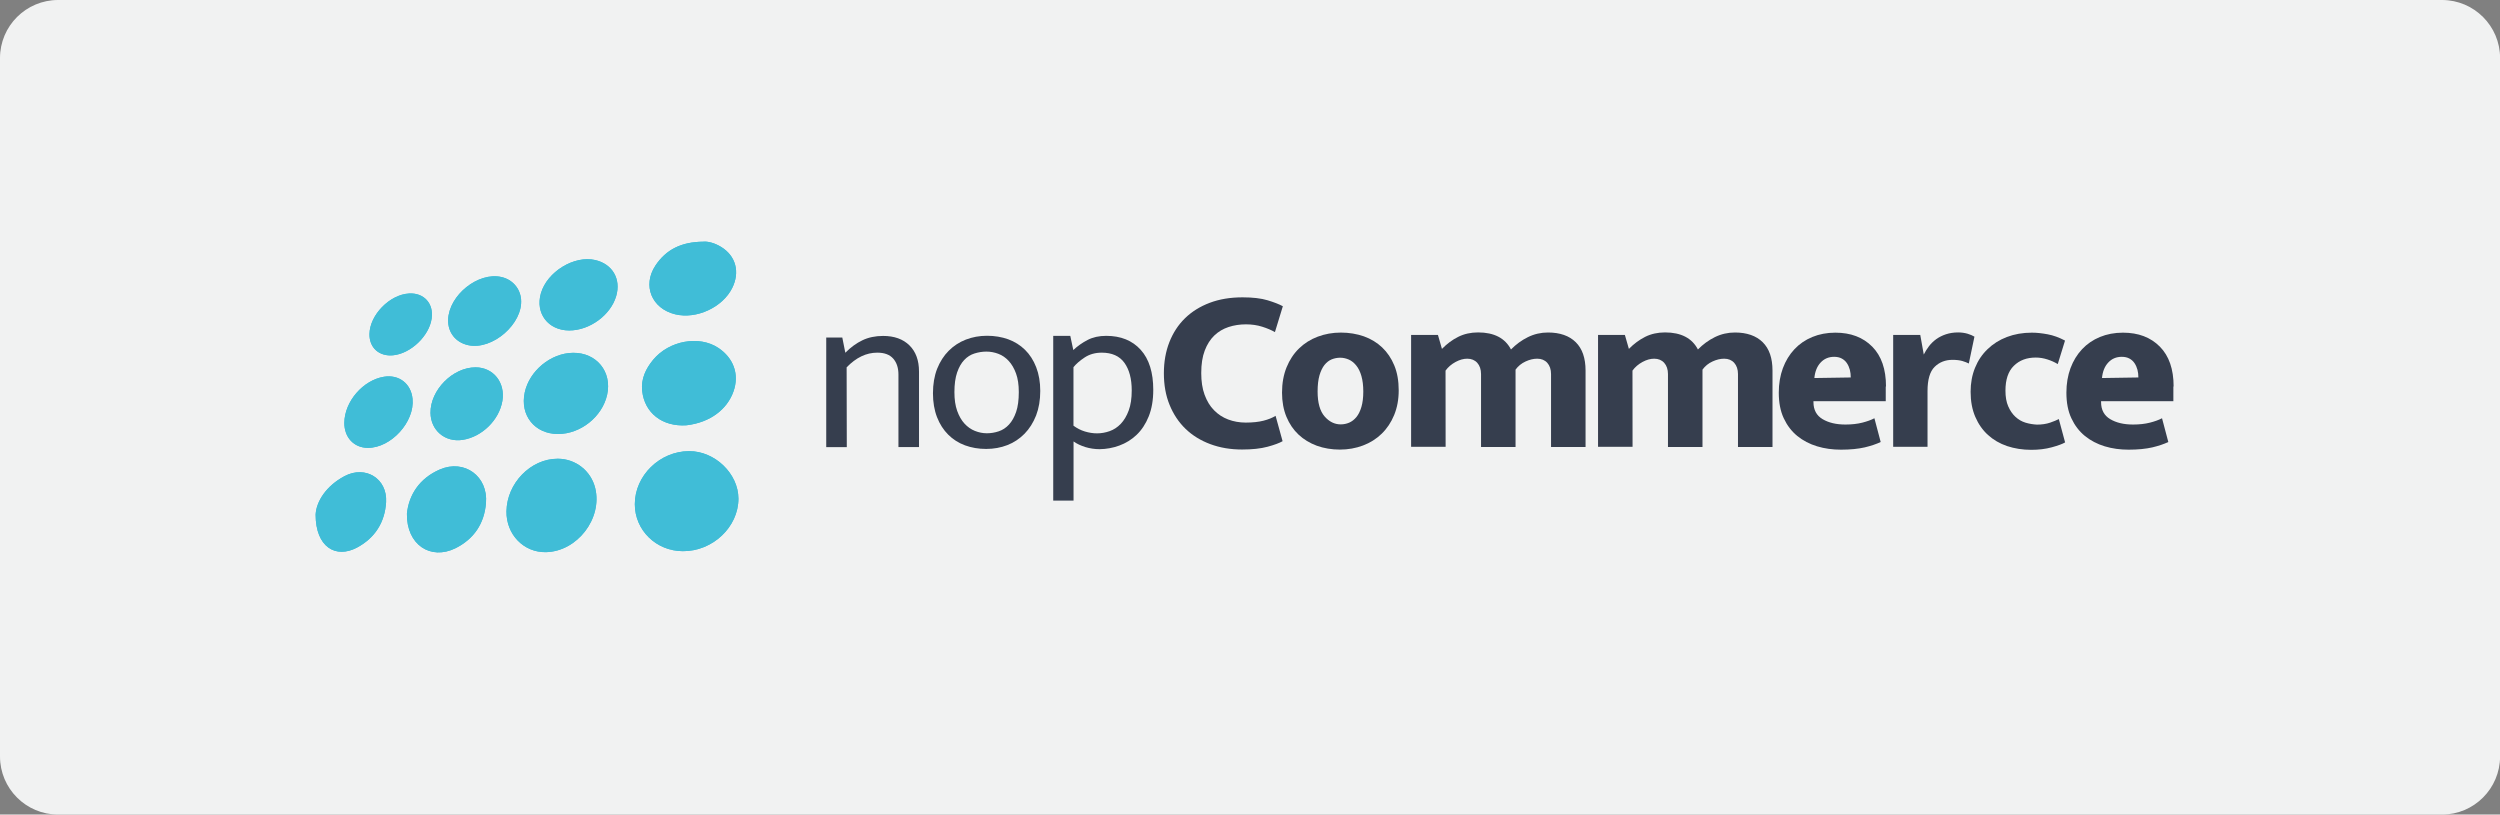 <?xml version="1.0" encoding="utf-8"?>
<!-- Generator: Adobe Illustrator 25.2.0, SVG Export Plug-In . SVG Version: 6.00 Build 0)  -->
<svg version="1.1" id="Layer_1" xmlns="http://www.w3.org/2000/svg" xmlns:xlink="http://www.w3.org/1999/xlink" x="0px" y="0px"
	 viewBox="0 0 306.39 99.83" style="enable-background:new 0 0 306.39 99.83;" xml:space="preserve">
<rect x="0" y="0" width="306.39" height="99.83" fill="#808080" stroke="none"/>
<style type="text/css">
	.st0{fill:#F1F2F2;}
	.st1{fill:#363E4E;}
	.st2{fill:#40BDD7;}
</style>
<g>
	<path class="st0" d="M299.28,99.83H7.12C3.19,99.83,0,96.64,0,92.71V7.12C0,3.19,3.19,0,7.12,0h292.16c3.93,0,7.12,3.19,7.12,7.12
		v85.59C306.39,96.64,303.21,99.83,299.28,99.83z"/>
	<g>
		<path class="st1" d="M103.76,45.02c1.16-1.2,2.41-1.8,3.75-1.8c0.88,0,1.53,0.24,1.96,0.73c0.43,0.49,0.64,1.14,0.64,1.96v8.88
			h2.52v-9.25c0-1.37-0.39-2.44-1.17-3.21c-0.78-0.77-1.86-1.16-3.23-1.16c-0.95,0-1.8,0.18-2.53,0.53
			c-0.73,0.35-1.44,0.86-2.1,1.53l-0.37-1.86h-1.97v13.43h2.52L103.76,45.02L103.76,45.02z"/>
		<path class="st1" d="M126.99,45c-0.33-0.85-0.79-1.56-1.37-2.13c-0.58-0.57-1.27-1-2.06-1.29c-0.79-0.28-1.65-0.43-2.59-0.43
			c-0.93,0-1.8,0.16-2.6,0.47c-0.8,0.31-1.5,0.77-2.1,1.37c-0.6,0.6-1.07,1.34-1.42,2.21c-0.34,0.88-0.51,1.88-0.51,3
			c0,1.1,0.17,2.08,0.5,2.93c0.33,0.85,0.79,1.56,1.37,2.14c0.58,0.58,1.27,1.02,2.06,1.31c0.79,0.29,1.65,0.44,2.59,0.44
			c0.93,0,1.8-0.16,2.6-0.47c0.8-0.31,1.5-0.78,2.1-1.39c0.6-0.61,1.07-1.36,1.42-2.24c0.34-0.89,0.51-1.89,0.51-3.01
			C127.49,46.83,127.32,45.85,126.99,45z M124.53,50.49c-0.22,0.64-0.51,1.15-0.87,1.54c-0.36,0.39-0.78,0.67-1.26,0.83
			c-0.48,0.16-0.96,0.24-1.46,0.24c-0.5,0-0.98-0.1-1.46-0.29c-0.48-0.19-0.9-0.49-1.27-0.89c-0.37-0.4-0.67-0.92-0.9-1.56
			c-0.23-0.64-0.34-1.4-0.34-2.3c0-0.97,0.11-1.77,0.33-2.41c0.22-0.64,0.51-1.15,0.87-1.53c0.36-0.38,0.78-0.65,1.26-0.8
			c0.48-0.15,0.96-0.23,1.46-0.23c0.5,0,0.98,0.09,1.46,0.27c0.48,0.18,0.9,0.47,1.27,0.87c0.37,0.4,0.67,0.91,0.9,1.54
			c0.23,0.63,0.34,1.39,0.34,2.28C124.86,49.04,124.75,49.85,124.53,50.49z"/>
		<path class="st1" d="M137.17,54.61c0.79-0.29,1.5-0.72,2.12-1.31c0.62-0.59,1.12-1.34,1.49-2.26s0.56-2,0.56-3.26
			c0-2.13-0.51-3.77-1.54-4.91c-1.03-1.14-2.44-1.71-4.23-1.71c-0.88,0-1.64,0.17-2.29,0.51c-0.65,0.34-1.23,0.75-1.74,1.23
			l-0.37-1.74h-2.09v20.19h2.49V54.1c0.4,0.29,0.88,0.51,1.44,0.69c0.56,0.17,1.15,0.26,1.76,0.26
			C135.57,55.04,136.38,54.9,137.17,54.61z M137.8,44.46c0.6,0.83,0.9,1.96,0.9,3.39c0,0.97-0.12,1.79-0.37,2.46
			c-0.25,0.67-0.57,1.21-0.97,1.63c-0.4,0.42-0.86,0.72-1.37,0.9c-0.51,0.18-1.03,0.27-1.54,0.27c-0.5,0-0.99-0.08-1.49-0.23
			c-0.5-0.15-0.96-0.39-1.4-0.71v-7.17c0.32-0.4,0.78-0.8,1.37-1.19c0.59-0.39,1.29-0.59,2.09-0.59
			C136.27,43.22,137.2,43.63,137.8,44.46z"/>
		<path class="st1" d="M150.52,51.41c-0.66-0.25-1.23-0.62-1.73-1.13c-0.5-0.5-0.88-1.14-1.16-1.9c-0.28-0.76-0.41-1.65-0.41-2.66
			c0-1.09,0.14-2,0.43-2.76s0.68-1.37,1.17-1.84c0.5-0.48,1.08-0.82,1.74-1.04c0.67-0.22,1.38-0.33,2.14-0.33
			c0.72,0,1.39,0.1,1.99,0.29s1.12,0.41,1.56,0.66l0.97-3.17c-0.46-0.25-1.08-0.49-1.87-0.73c-0.79-0.24-1.82-0.36-3.07-0.36
			c-1.49,0-2.83,0.22-4.02,0.67c-1.19,0.45-2.2,1.08-3.03,1.89c-0.83,0.81-1.47,1.79-1.92,2.94c-0.45,1.15-0.67,2.42-0.67,3.81
			c0,1.43,0.23,2.72,0.7,3.87c0.47,1.15,1.12,2.13,1.96,2.94c0.84,0.81,1.85,1.43,3.03,1.87c1.18,0.44,2.48,0.66,3.89,0.66
			c1.24,0,2.28-0.11,3.13-0.34c0.85-0.23,1.46-0.46,1.84-0.68l-0.86-3.11c-0.4,0.25-0.9,0.45-1.49,0.6
			c-0.59,0.15-1.32,0.23-2.17,0.23C151.9,51.79,151.18,51.66,150.52,51.41z"/>
		<path class="st1" d="M170.88,44.79c-0.36-0.88-0.86-1.61-1.49-2.21c-0.63-0.6-1.38-1.05-2.24-1.36c-0.87-0.3-1.81-0.46-2.82-0.46
			c-1.01,0-1.95,0.17-2.83,0.5c-0.88,0.33-1.64,0.81-2.29,1.44c-0.65,0.63-1.16,1.4-1.53,2.31c-0.37,0.91-0.56,1.95-0.56,3.11
			c0,1.1,0.18,2.09,0.54,2.96c0.36,0.87,0.86,1.6,1.49,2.19c0.63,0.59,1.38,1.04,2.24,1.36c0.87,0.31,1.81,0.47,2.82,0.47
			c1.01,0,1.95-0.17,2.83-0.5c0.88-0.33,1.64-0.81,2.29-1.44c0.65-0.63,1.16-1.39,1.53-2.29c0.37-0.9,0.56-1.9,0.56-3.03
			C171.42,46.68,171.24,45.66,170.88,44.79z M166.85,49.87c-0.15,0.51-0.36,0.93-0.61,1.24c-0.26,0.31-0.55,0.54-0.89,0.69
			c-0.33,0.14-0.68,0.21-1.04,0.21c-0.74,0-1.4-0.32-1.97-0.97c-0.57-0.65-0.86-1.67-0.86-3.06c0-0.8,0.08-1.46,0.23-1.98
			c0.15-0.52,0.36-0.95,0.61-1.27c0.26-0.32,0.55-0.55,0.89-0.69c0.33-0.13,0.68-0.2,1.04-0.2c0.36,0,0.72,0.08,1.06,0.23
			c0.34,0.15,0.65,0.4,0.91,0.73c0.27,0.33,0.48,0.76,0.63,1.29c0.15,0.52,0.23,1.16,0.23,1.9C167.08,48.73,167,49.36,166.85,49.87z
			"/>
		<path class="st1" d="M177.16,45.42c0.32-0.44,0.73-0.79,1.23-1.06c0.5-0.27,0.97-0.4,1.43-0.4c0.51,0,0.92,0.17,1.23,0.51
			c0.3,0.34,0.46,0.8,0.46,1.37v8.94h4.23V45.3c0.32-0.44,0.73-0.77,1.23-1c0.5-0.23,0.97-0.34,1.43-0.34
			c0.51,0,0.92,0.17,1.23,0.51c0.3,0.34,0.46,0.8,0.46,1.37v8.94h4.23v-9.37c0-1.52-0.4-2.68-1.2-3.47c-0.8-0.79-1.94-1.19-3.4-1.19
			c-0.88,0-1.7,0.19-2.47,0.57c-0.77,0.38-1.46,0.89-2.07,1.51c-0.72-1.39-2.07-2.09-4.03-2.09c-0.9,0-1.71,0.18-2.43,0.54
			c-0.73,0.36-1.39,0.86-2,1.48l-0.49-1.71h-3.29v13.71h4.23L177.16,45.42L177.16,45.42z"/>
		<path class="st1" d="M200.07,45.42c0.32-0.44,0.73-0.79,1.23-1.06c0.5-0.27,0.97-0.4,1.43-0.4c0.51,0,0.92,0.17,1.23,0.51
			c0.3,0.34,0.46,0.8,0.46,1.37v8.94h4.23V45.3c0.32-0.44,0.73-0.77,1.23-1c0.5-0.23,0.97-0.34,1.43-0.34
			c0.51,0,0.92,0.17,1.23,0.51c0.3,0.34,0.46,0.8,0.46,1.37v8.94h4.23v-9.37c0-1.52-0.4-2.68-1.2-3.47c-0.8-0.79-1.94-1.19-3.4-1.19
			c-0.88,0-1.7,0.19-2.47,0.57c-0.77,0.38-1.46,0.89-2.07,1.51c-0.72-1.39-2.07-2.09-4.03-2.09c-0.9,0-1.71,0.18-2.43,0.54
			s-1.39,0.86-2,1.48l-0.49-1.71h-3.29v13.71h4.23L200.07,45.42L200.07,45.42z"/>
		<path class="st1" d="M231.14,47.36c0-2.11-0.56-3.74-1.69-4.88c-1.13-1.14-2.63-1.71-4.52-1.71c-1.03,0-1.97,0.18-2.82,0.53
			c-0.85,0.35-1.58,0.85-2.19,1.5c-0.61,0.65-1.08,1.42-1.42,2.33c-0.33,0.9-0.5,1.9-0.5,2.99c0,1.22,0.2,2.27,0.61,3.14
			c0.41,0.88,0.96,1.6,1.66,2.17c0.7,0.57,1.51,0.99,2.43,1.27c0.92,0.28,1.9,0.41,2.93,0.41c1.14,0,2.11-0.1,2.9-0.28
			c0.79-0.19,1.44-0.41,1.96-0.66l-0.77-2.91c-0.4,0.21-0.9,0.39-1.49,0.54c-0.59,0.15-1.28,0.23-2.06,0.23
			c-1.13,0-2.06-0.22-2.8-0.66c-0.74-0.44-1.12-1.13-1.12-2.09v-0.11h8.86V47.36z M222.36,46.33c0.08-0.8,0.33-1.43,0.77-1.9
			c0.44-0.47,0.99-0.7,1.66-0.7c0.36,0,0.67,0.07,0.93,0.21c0.26,0.14,0.47,0.33,0.63,0.57c0.16,0.24,0.28,0.51,0.36,0.81
			c0.08,0.3,0.11,0.62,0.11,0.94L222.36,46.33z"/>
		<path class="st1" d="M236.23,54.79v-6.86c0-1.41,0.29-2.4,0.87-2.97c0.58-0.57,1.31-0.86,2.19-0.86c0.48,0,0.88,0.05,1.2,0.14
			c0.32,0.1,0.59,0.2,0.8,0.31l0.69-3.29c-0.21-0.13-0.49-0.25-0.84-0.36c-0.35-0.1-0.74-0.16-1.16-0.16c-0.55,0-1.05,0.08-1.5,0.23
			s-0.84,0.35-1.19,0.6c-0.34,0.25-0.64,0.54-0.89,0.87c-0.25,0.33-0.46,0.67-0.63,1.01l-0.43-2.4h-3.32v13.71H236.23z"/>
		<path class="st1" d="M248.24,51.8c-0.46-0.14-0.87-0.38-1.23-0.71c-0.36-0.33-0.66-0.76-0.89-1.29c-0.23-0.52-0.34-1.17-0.34-1.93
			c0-1.35,0.34-2.37,1.03-3.04c0.69-0.68,1.58-1.01,2.69-1.01c0.48,0,0.95,0.08,1.42,0.23c0.47,0.15,0.89,0.34,1.27,0.57l0.89-2.88
			c-0.72-0.38-1.43-0.64-2.13-0.77c-0.7-0.13-1.34-0.2-1.93-0.2c-1.13,0-2.14,0.18-3.06,0.53s-1.71,0.85-2.37,1.49
			c-0.67,0.64-1.18,1.4-1.54,2.29c-0.36,0.89-0.54,1.86-0.54,2.93c0,1.16,0.19,2.19,0.57,3.07c0.38,0.89,0.9,1.63,1.56,2.23
			c0.66,0.6,1.44,1.05,2.34,1.36c0.91,0.3,1.89,0.46,2.96,0.46c0.91,0,1.75-0.1,2.52-0.31c0.76-0.21,1.31-0.41,1.63-0.6l-0.77-2.86
			c-0.25,0.13-0.61,0.28-1.07,0.44c-0.47,0.16-1.01,0.24-1.62,0.24C249.15,52.01,248.7,51.94,248.24,51.8z"/>
		<path class="st1" d="M266.39,47.36c0-2.11-0.56-3.74-1.69-4.88c-1.13-1.14-2.63-1.71-4.52-1.71c-1.03,0-1.97,0.18-2.82,0.53
			c-0.85,0.35-1.58,0.85-2.19,1.5c-0.61,0.65-1.08,1.42-1.42,2.33c-0.33,0.9-0.5,1.9-0.5,2.99c0,1.22,0.2,2.27,0.61,3.14
			c0.41,0.88,0.96,1.6,1.66,2.17c0.7,0.57,1.51,0.99,2.43,1.27c0.92,0.28,1.9,0.41,2.93,0.41c1.14,0,2.11-0.1,2.9-0.28
			c0.79-0.19,1.44-0.41,1.96-0.66l-0.77-2.91c-0.4,0.21-0.9,0.39-1.49,0.54c-0.59,0.15-1.28,0.23-2.06,0.23
			c-1.13,0-2.06-0.22-2.8-0.66c-0.74-0.44-1.12-1.13-1.12-2.09v-0.11h8.86V47.36z M257.61,46.33c0.08-0.8,0.33-1.43,0.77-1.9
			c0.44-0.47,0.99-0.7,1.66-0.7c0.36,0,0.67,0.07,0.93,0.21c0.26,0.14,0.47,0.33,0.63,0.57c0.16,0.24,0.28,0.51,0.36,0.81
			c0.08,0.3,0.11,0.62,0.11,0.94L257.61,46.33z"/>
		<path class="st2" d="M83.69,67.55c-3.28-0.01-5.89-2.57-5.89-5.76c0-3.5,3.06-6.49,6.65-6.5c3.17-0.01,6.04,2.76,6.05,5.82
			C90.5,64.58,87.35,67.57,83.69,67.55z"/>
		<path class="st2" d="M62.07,62.67c0.05-3.45,2.97-6.45,6.28-6.45c2.2,0,4.08,1.48,4.6,3.61c0.9,3.72-2.21,7.76-6.05,7.84
			C64.18,67.72,62.03,65.5,62.07,62.67z"/>
		<path class="st2" d="M89.89,47.98c0.75-2.1,0.01-4.1-1.85-5.34c-2.35-1.57-6.04-0.9-7.99,1.45c-0.91,1.1-1.5,2.34-1.35,3.8
			c0.29,2.74,2.49,4.43,5.44,4.23C87.07,51.77,89.12,50.15,89.89,47.98z"/>
		<path class="st2" d="M68.39,53.19c-2.86,0-4.69-2.29-4.08-5.1c0.58-2.67,3.21-4.82,5.92-4.85c2.88-0.03,4.8,2.32,4.18,5.13
			C73.82,51.06,71.17,53.19,68.39,53.19z"/>
		<path class="st2" d="M49.87,62.95c0.23-2.25,1.49-4.31,4.03-5.41c3.02-1.31,5.94,0.84,5.66,4.12c-0.21,2.52-1.48,4.4-3.74,5.53
			C52.78,68.69,49.81,66.78,49.87,62.95z"/>
		<path class="st2" d="M86.2,29.62c0.55-0.06,1.4,0.16,2.19,0.65c1.8,1.11,2.32,3.08,1.34,5.04c-1.19,2.37-4.38,3.84-6.98,3.21
			c-2.88-0.7-4.05-3.52-2.42-5.98C81.62,30.6,83.48,29.64,86.2,29.62z"/>
		<path class="st2" d="M38.68,63.07c0.08-1.61,1.3-3.53,3.55-4.72c2.57-1.36,5.26,0.32,5.09,3.19c-0.15,2.46-1.35,4.38-3.55,5.56
			C41.13,68.52,38.68,67.02,38.68,63.07z"/>
		<path class="st2" d="M69.75,40.5c-2.58-0.01-4.17-2.11-3.46-4.56c0.77-2.64,4.08-4.67,6.66-4.07c2.11,0.49,3.18,2.32,2.57,4.41
			C74.84,38.62,72.26,40.51,69.75,40.5z"/>
		<path class="st2" d="M58.3,45.02c2.17,0.01,3.65,1.87,3.27,4.12c-0.4,2.35-2.51,4.41-4.88,4.77c-2.15,0.32-3.9-1.16-3.93-3.31
			C52.73,47.8,55.49,45.01,58.3,45.02z"/>
		<path class="st2" d="M54.92,39.19c0.09-3.01,3.68-5.89,6.53-5.24c1.34,0.3,2.28,1.37,2.41,2.71c0.27,3.01-3.52,6.3-6.49,5.64
			C55.83,41.96,54.88,40.74,54.92,39.19z"/>
		<path class="st2" d="M45.08,54.89c-1.71-0.01-2.9-1.29-2.88-3.09c0.03-2.6,2.3-5.22,4.87-5.63c1.84-0.29,3.31,0.85,3.49,2.71
			C50.84,51.7,47.93,54.9,45.08,54.89z"/>
		<path class="st2" d="M45.28,40.94c0.03-2.33,2.47-4.84,4.85-4.97c1.83-0.11,3.05,1.24,2.77,3.08c-0.31,2.13-2.55,4.27-4.7,4.49
			C46.48,43.72,45.25,42.62,45.28,40.94z"/>
		<path class="st2" d="M83.69,67.55c-3.28-0.01-5.89-2.57-5.89-5.76c0-3.5,3.06-6.49,6.65-6.5c3.17-0.01,6.04,2.76,6.05,5.82
			C90.5,64.58,87.35,67.57,83.69,67.55z"/>
		<path class="st2" d="M62.07,62.67c0.05-3.45,2.97-6.45,6.28-6.45c2.2,0,4.08,1.48,4.6,3.61c0.9,3.72-2.21,7.76-6.05,7.84
			C64.18,67.72,62.03,65.5,62.07,62.67z"/>
		<path class="st2" d="M89.89,47.98c0.75-2.1,0.01-4.1-1.85-5.34c-2.35-1.57-6.04-0.9-7.99,1.45c-0.91,1.1-1.5,2.34-1.35,3.8
			c0.29,2.74,2.49,4.43,5.44,4.23C87.07,51.77,89.12,50.15,89.89,47.98z"/>
		<path class="st2" d="M68.39,53.19c-2.86,0-4.69-2.29-4.08-5.1c0.58-2.67,3.21-4.82,5.92-4.85c2.88-0.03,4.8,2.32,4.18,5.13
			C73.82,51.06,71.17,53.19,68.39,53.19z"/>
		<path class="st2" d="M49.87,62.95c0.23-2.25,1.49-4.31,4.03-5.41c3.02-1.31,5.94,0.84,5.66,4.12c-0.21,2.52-1.48,4.4-3.74,5.53
			C52.78,68.69,49.81,66.78,49.87,62.95z"/>
		<path class="st2" d="M86.2,29.62c0.55-0.06,1.4,0.16,2.19,0.65c1.8,1.11,2.32,3.08,1.34,5.04c-1.19,2.37-4.38,3.84-6.98,3.21
			c-2.88-0.7-4.05-3.52-2.42-5.98C81.62,30.6,83.48,29.64,86.2,29.62z"/>
		<path class="st2" d="M38.68,63.07c0.08-1.61,1.3-3.53,3.55-4.72c2.57-1.36,5.26,0.32,5.09,3.19c-0.15,2.46-1.35,4.38-3.55,5.56
			C41.13,68.52,38.68,67.02,38.68,63.07z"/>
		<path class="st2" d="M69.75,40.5c-2.58-0.01-4.17-2.11-3.46-4.56c0.77-2.64,4.08-4.67,6.66-4.07c2.11,0.49,3.18,2.32,2.57,4.41
			C74.84,38.62,72.26,40.51,69.75,40.5z"/>
		<path class="st2" d="M58.3,45.02c2.17,0.01,3.65,1.87,3.27,4.12c-0.4,2.35-2.51,4.41-4.88,4.77c-2.15,0.32-3.9-1.16-3.93-3.31
			C52.73,47.8,55.49,45.01,58.3,45.02z"/>
		<path class="st2" d="M54.92,39.19c0.09-3.01,3.68-5.89,6.53-5.24c1.34,0.3,2.28,1.37,2.41,2.71c0.27,3.01-3.52,6.3-6.49,5.64
			C55.83,41.96,54.88,40.74,54.92,39.19z"/>
		<path class="st2" d="M45.08,54.89c-1.71-0.01-2.9-1.29-2.88-3.09c0.03-2.6,2.3-5.22,4.87-5.63c1.84-0.29,3.31,0.85,3.49,2.71
			C50.84,51.7,47.93,54.9,45.08,54.89z"/>
		<path class="st2" d="M45.28,40.94c0.03-2.33,2.47-4.84,4.85-4.97c1.83-0.11,3.05,1.24,2.77,3.08c-0.31,2.13-2.55,4.27-4.7,4.49
			C46.48,43.72,45.25,42.62,45.28,40.94z"/>
	</g>
</g>
</svg>
